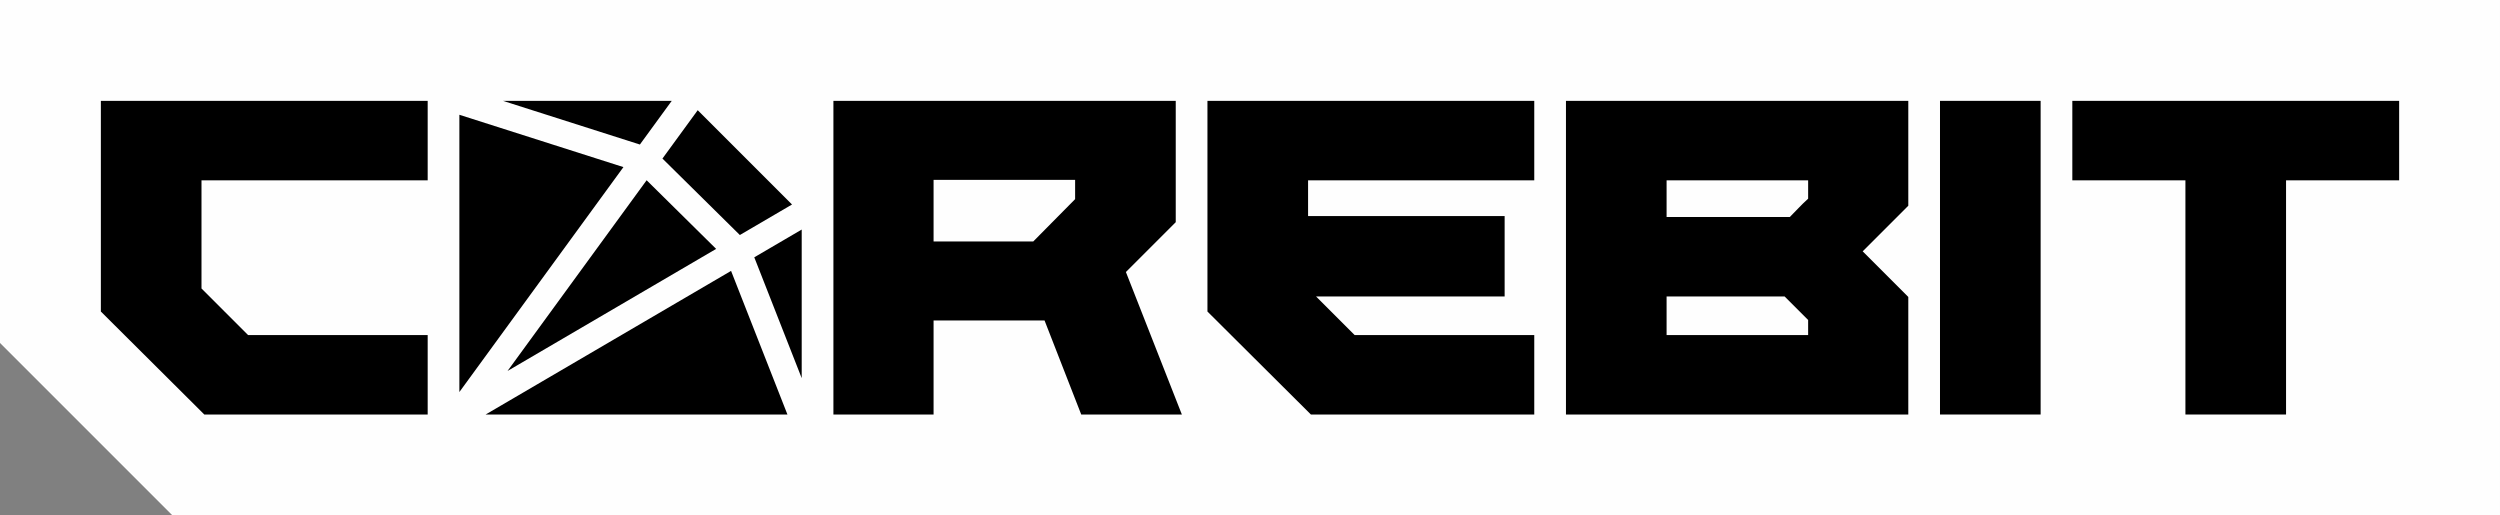 <?xml version="1.0" encoding="UTF-8"?> <svg xmlns="http://www.w3.org/2000/svg" xmlns:xlink="http://www.w3.org/1999/xlink" xmlns:xodm="http://www.corel.com/coreldraw/odm/2003" xml:space="preserve" width="63.978mm" height="13.189mm" version="1.1" style="shape-rendering:geometricPrecision; text-rendering:geometricPrecision; image-rendering:optimizeQuality; fill-rule:evenodd; clip-rule:evenodd" viewBox="0 0 32665.51 6733.81"><rect x="0" y="0" width="32665.51" height="6733.81" fill="#808080" stroke="none"/> <defs> <style type="text/css"> .fil0 {fill:#FEFEFE} .fil1 {fill:black;fill-rule:nonzero} </style> </defs> <g id="Слой_x0020_1">  <path class="fil0" d="M-0 0l0.05 4481.05 2252.7 2252.7c10137.55,0 20275.15,0 30412.7,0 0,-2244.53 0,-4489.12 0,-6733.71l-32665.46 -0.05z"></path> <polygon class="fil1" points="15776.74,1317.79 20046.98,1317.79 20046.98,2356.2 17091.62,2356.2 17091.62,2823.17 19659.91,2823.17 19659.91,3873.83 17196.03,3873.83 17699.92,4377.66 20046.98,4377.66 20046.98,5416.02 17128.49,5416.02 15776.74,4070.45 "></polygon> <path class="fil1" d="M6572.26 1317.84l2204.76 0 -416.12 570.52 -1788.64 -570.52zm2544.34 122.08l1232.07 1232.02 -681.51 398.81 -1011.45 -998.94 460.9 -631.89zm1358.69 1559.45l0 1941.61 -619.73 -1579 619.73 -362.61zm-186.46 2416.7l-3943.42 0 3206.86 -1876.56 736.55 1876.56zm-4286.52 -293.84l0 -3622.63 2143.54 683.71 -2143.54 2938.92zm3354.93 -1870.13l-908.21 -896.93 -1817.39 2491.86 2725.6 -1594.93z"></path> <polygon class="fil1" points="27077.48,1317.79 31347.72,1317.79 31347.72,2356.2 29870.02,2356.2 29870.02,5416.02 28555.18,5416.02 28555.18,2356.2 27077.48,2356.2 "></polygon> <polygon class="fil1" points="26663.25,5416.02 25348.37,5416.02 25348.37,1317.79 26663.25,1317.79 "></polygon> <path class="fil1" d="M12198.28 2350.07l0 804.87 1302.58 0 546.82 -552.95 0 -251.92 -1849.4 0zm1929.31 3065.95l-479.28 -1228.8 -1450.03 0 0 1228.8 -1308.75 0 0 -4098.23 4472.99 0 0 1585.23 -651.29 651.29 731.19 1861.71 -1314.83 0z"></path> <path class="fil1" d="M23625.49 2356.2l-1849.45 0 0 479.28 1609.79 0c45.08,-45.08 84.3,-85.37 116.77,-119.83 32.47,-34.51 73.73,-74.75 122.9,-119.83l0 -239.61zm0 2021.47l0 -196.62 -307.21 -307.21 -1542.24 0 0 503.83 1849.45 0zm1308.7 -1689.69l-595.99 595.99 595.99 596.04 0 1536.01 -4473.04 0 0 -4098.23 4473.04 0 0 1370.18z"></path> <polygon class="fil1" points="2632.72,3769.36 3240.97,4377.66 5588.13,4377.66 5588.13,5416.02 2669.59,5416.02 1317.89,4070.45 1317.89,1317.79 5588.13,1317.79 5588.13,2356.2 2632.72,2356.2 "></polygon> </g> </svg> 